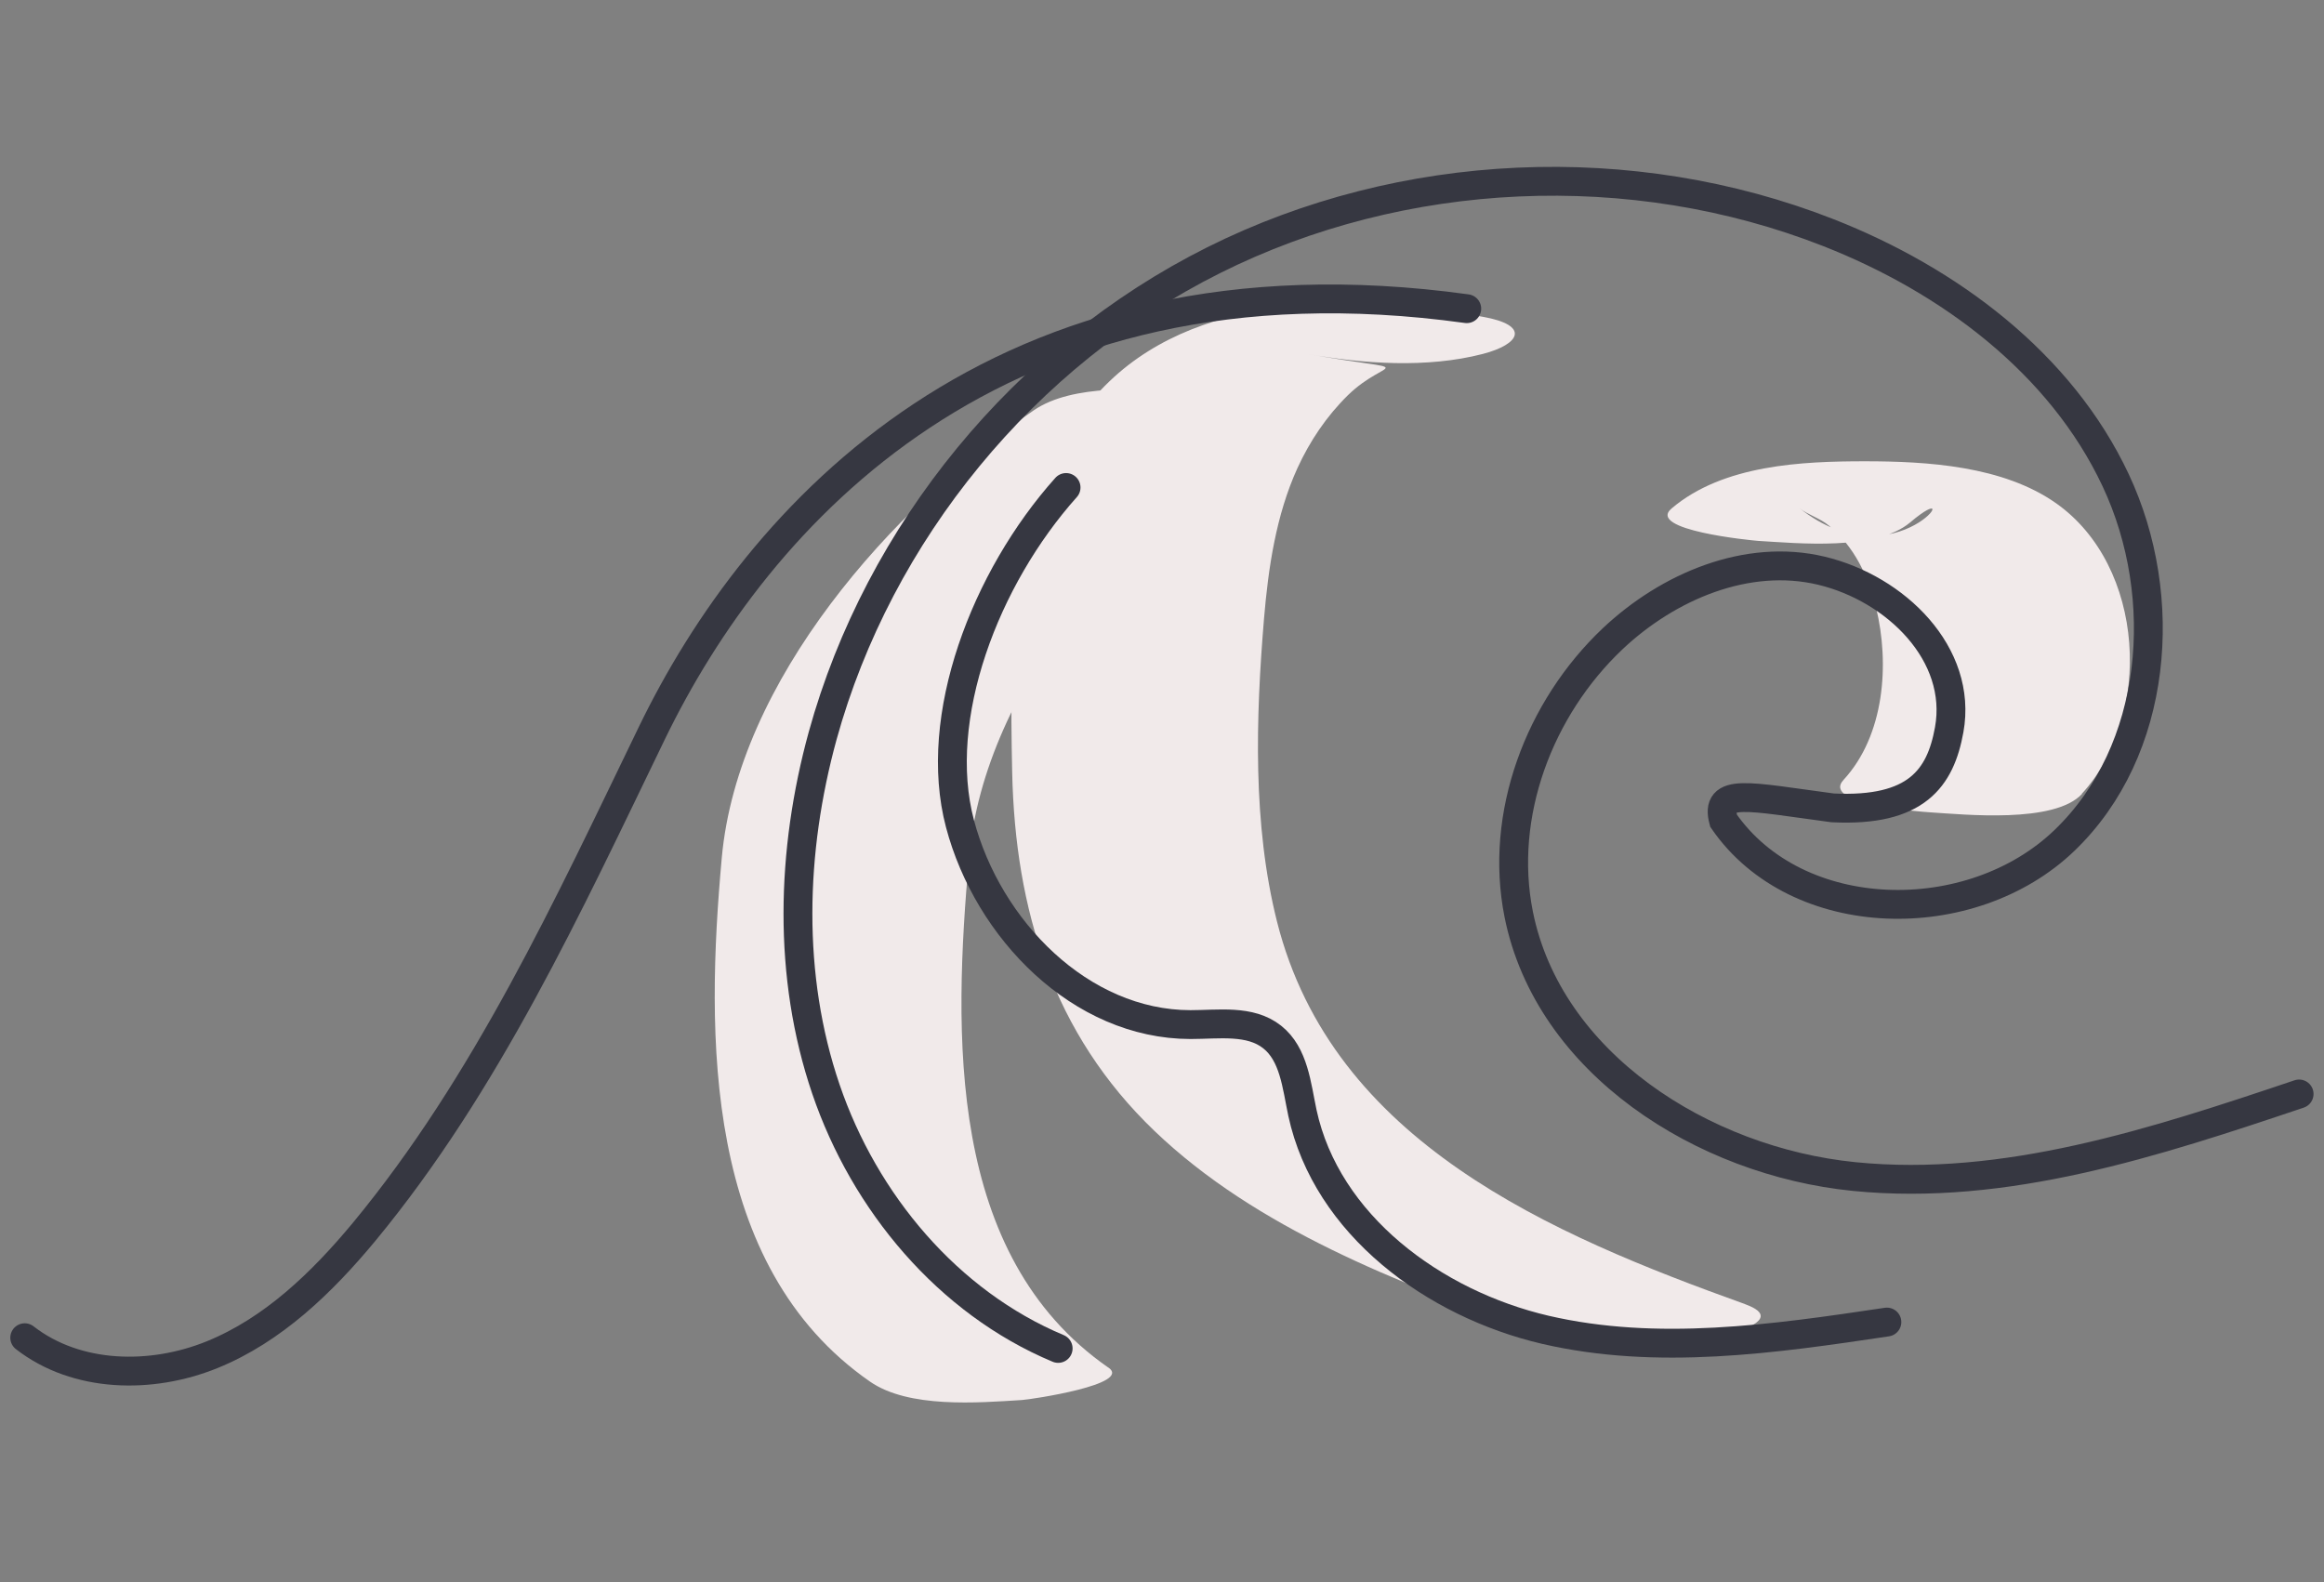 <svg width="141" height="96" viewBox="0 0 141 96" fill="none" xmlns="http://www.w3.org/2000/svg">
<rect x="0" y="0" width="141" height="96" fill="#808080" stroke="none"/>
<g clip-path="url(#clip0_2820_14664)">
<path d="M105.87 79.13C94.1 74.9 80.86 69.3 77.48 55.93C75.99 50.02 76.19 43.55 76.69 37.53C76.95 34.45 77.42 31.26 78.71 28.42C79.47 26.76 80.48 25.26 81.78 23.98C84.19 21.63 86.28 22.71 79.34 21.48C82.72 22.08 86.58 22.35 89.95 21.48C92.24 20.89 92.86 19.73 89.95 19.22C82.63 17.92 73.12 17.58 67.32 23.13C61.16 29.02 61.25 38.96 61.41 46.85C61.59 55.23 63.89 62.73 70.05 68.63C76.21 74.53 84.83 77.84 92.91 80.75C96.03 81.87 99.93 81.78 103.17 81.32C104.11 81.19 108.82 80.19 105.86 79.13H105.87Z" fill="#F1EAEA"/>
<path d="M67.24 82.98C57.43 76.16 57.85 62.73 58.79 52.06C59.73 41.39 68.8 31.48 77.2 25.74C78.87 24.6 72.26 23.79 71.96 23.77C69.31 23.59 65.09 23.28 62.73 24.89C54.09 30.8 44.76 41.3 43.79 52.06C42.82 62.82 42.67 76.81 52.78 83.83C55.12 85.46 59.32 85.12 62.01 84.95C62.59 84.91 68.71 84 67.25 82.98H67.24Z" fill="#F1EAEA"/>
<path d="M126.301 48.17C130.651 43.43 130.151 34.35 124.751 30.54C121.531 28.27 116.941 27.99 113.151 27.99C109.361 27.99 104.551 28.19 101.421 30.85C99.851 32.17 106.271 32.79 106.661 32.82C109.061 32.96 113.831 33.44 115.891 31.7C119.601 28.56 115.131 35.55 109.171 30.83C109.701 31.25 110.421 31.44 110.971 31.9C112.491 33.15 113.361 34.98 113.821 36.86C114.661 40.3 114.331 44.63 111.851 47.32C110.461 48.83 116.541 49.25 117.091 49.29C119.171 49.42 124.641 49.99 126.321 48.17H126.301Z" fill="#F1EAEA"/>
<path d="M64.2 81.82C57.51 79.02 52.45 72.96 50.11 66.09C47.77 59.22 47.99 51.65 49.91 44.65C53.32 32.29 62.16 21.53 73.63 15.79C85.09 10.06 99 9.43 110.94 14.12C118.25 16.99 125.02 22.03 128.36 29.14C131.7 36.25 130.92 45.55 125.26 50.99C119.6 56.44 109.03 56.26 104.57 49.8C104.03 47.79 106.01 48.33 111.19 49.02C116.28 49.27 117.73 47.21 118.26 44.28C119.09 39.69 115.02 35.71 110.51 34.63C106 33.55 101.21 35.58 97.84 38.76C93.38 42.98 90.94 49.44 92.14 55.47C93.95 64.52 103.31 70.47 112.49 71.39C121.67 72.31 130.75 69.32 139.49 66.38" stroke="#363741" stroke-width="1.75" stroke-miterlimit="10" stroke-linecap="round"/>
<path d="M1.5 81.17C4.65 83.62 9.18 83.7 12.87 82.2C16.56 80.7 19.53 77.83 22.08 74.76C29.52 65.76 34.46 54.99 39.55 44.48C45.89 31.39 60.46 14.78 88.99 18.73" stroke="#363741" stroke-width="1.75" stroke-miterlimit="10" stroke-linecap="round"/>
<path d="M64.68 29.58C59.76 35.08 56.54 43.53 58.24 49.97C59.94 56.41 65.57 62.16 72.22 62.17C73.93 62.17 75.84 61.86 77.18 62.92C78.51 63.97 78.67 65.88 79.02 67.53C80.49 74.32 86.99 79.11 93.76 80.69C100.53 82.26 107.6 81.25 114.48 80.22" stroke="#363741" stroke-width="1.75" stroke-miterlimit="10" stroke-linecap="round"/>
</g>
<defs>
<clipPath id="clip0_2820_14664">
<rect width="140" height="96" fill="white" transform="translate(0.5)"/>
</clipPath>
</defs>
</svg>
